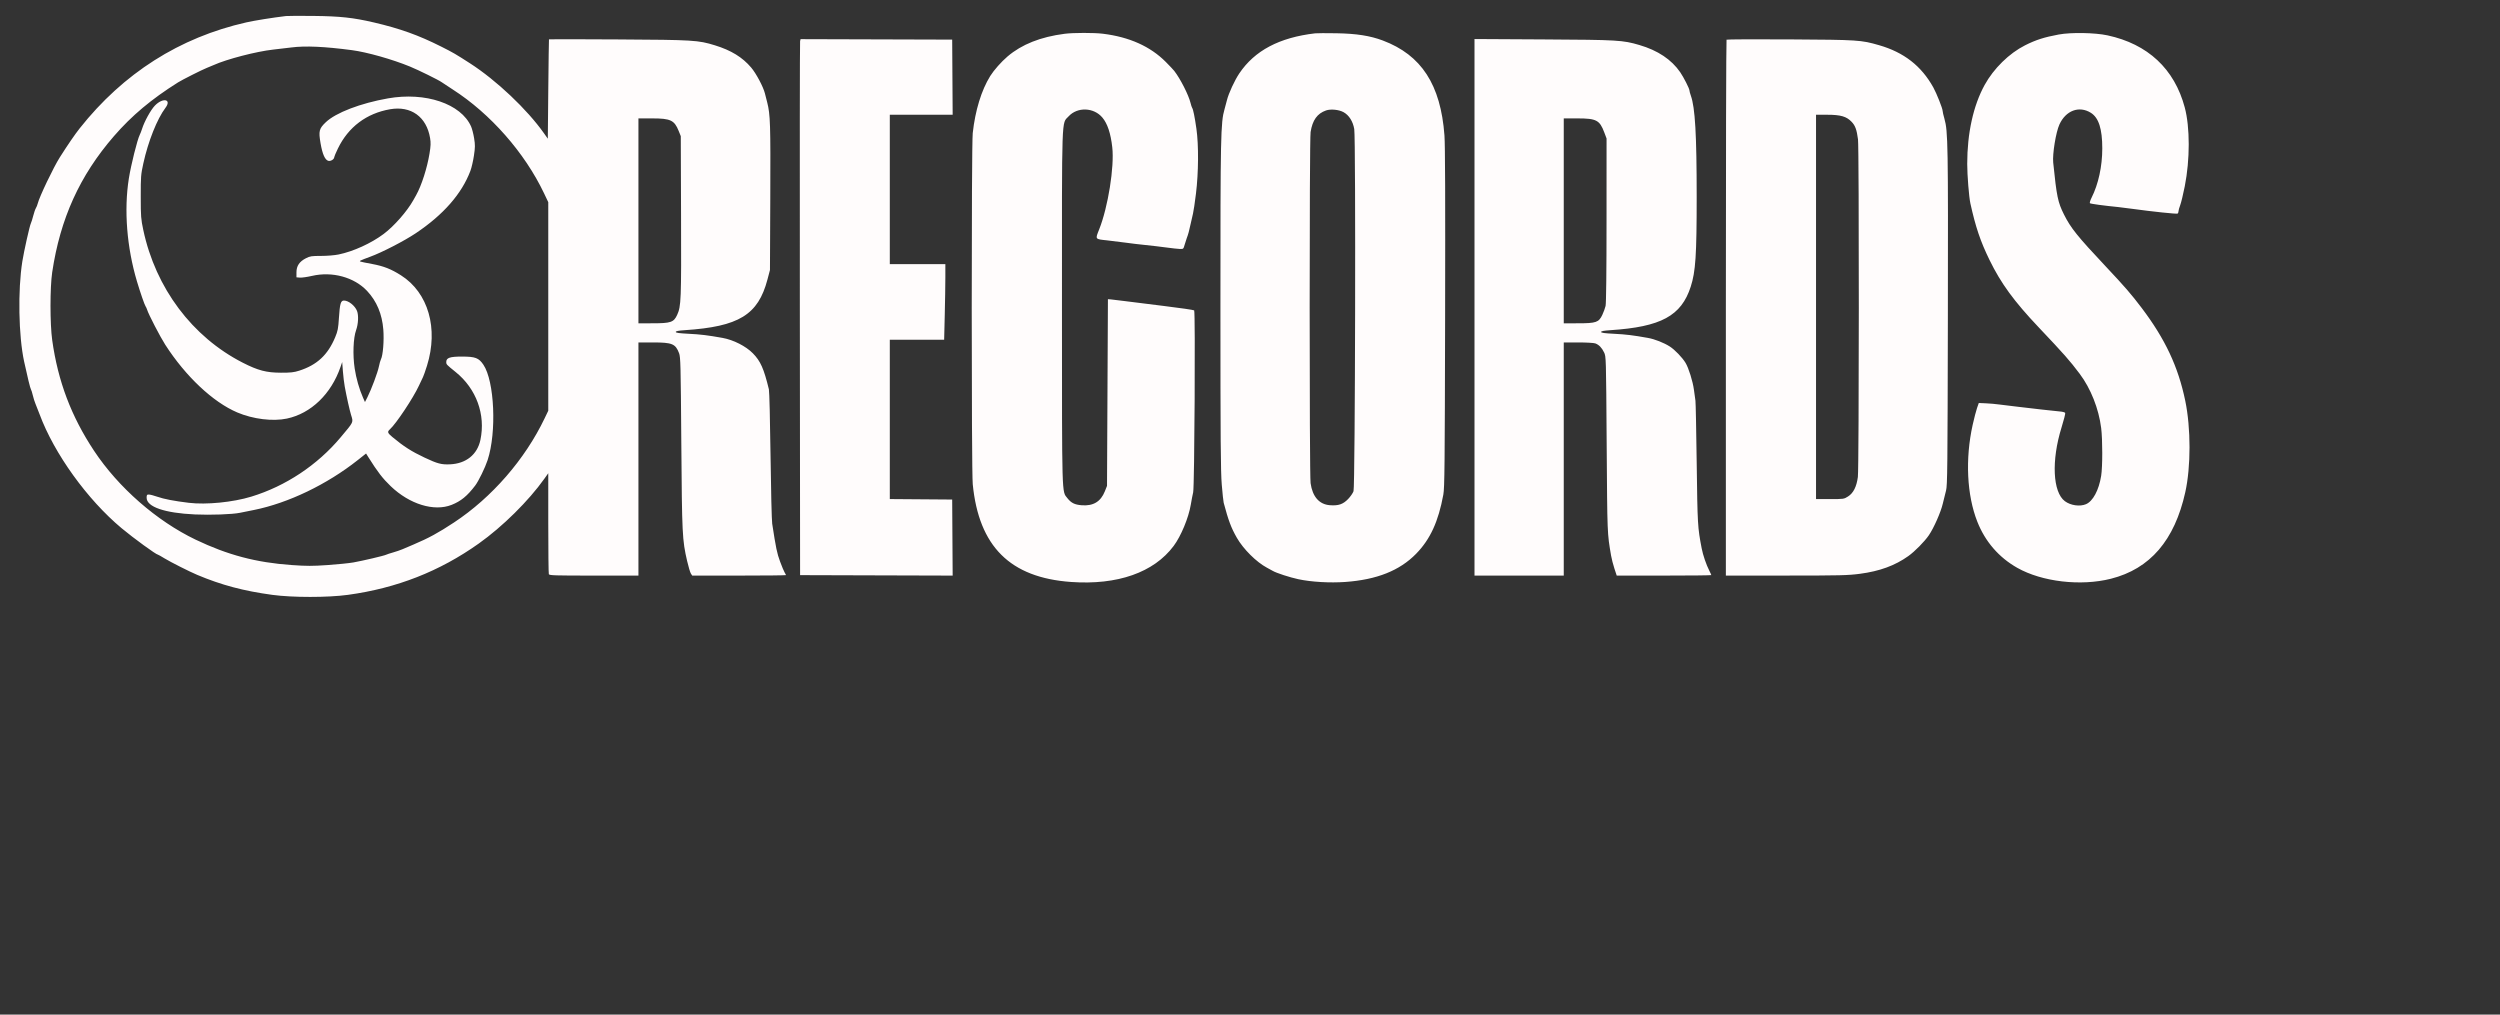<?xml version="1.0" encoding="UTF-8"?>
<svg xmlns="http://www.w3.org/2000/svg" width="2745" height="1114" viewBox="0 0 2745 1114" version="1.1">
  <rect x="0" y="0" width="2745" height="1114" fill="#333333" stroke="none"/>
  <path d="M 314 17.617 C 299.200 19.381, 279.705 22.500, 270.500 24.577 C 197.225 41.113, 135.346 80.468, 87.439 141.005 C 82.231 147.585, 74.589 158.731, 65.662 172.769 C 58.734 183.661, 43.201 216.161, 41.414 223.500 C 41.012 225.150, 40.113 227.400, 39.415 228.500 C 38.718 229.600, 37.400 233.414, 36.488 236.977 C 35.575 240.539, 34.416 244.222, 33.913 245.162 C 32.633 247.554, 26.346 275.571, 24.526 287 C 19.483 318.654, 20.376 368.680, 26.489 397 C 30.124 413.840, 33.246 426.591, 33.957 427.500 C 34.386 428.050, 35.309 430.975, 36.007 434 C 36.705 437.025, 38.053 441.300, 39.003 443.500 C 39.952 445.700, 41.983 450.875, 43.515 455 C 59.512 498.074, 95.866 548.550, 133.543 580 C 146.487 590.805, 171.481 609, 173.378 609 C 173.701 609, 177.010 610.866, 180.732 613.146 C 187.228 617.125, 208.154 627.682, 216.500 631.191 C 243.174 642.405, 267.415 648.861, 299 653.162 C 321.134 656.177, 359.930 656.172, 382 653.152 C 435.656 645.811, 482.682 627.366, 525.738 596.776 C 551.863 578.214, 580.410 549.995, 597.750 525.591 L 602 519.609 602 574.223 C 602 604.260, 602.273 629.548, 602.607 630.418 C 603.149 631.831, 608.445 632, 652.107 632 L 701 632 701 504 L 701 376 717.032 376 C 738.123 376, 741.721 377.495, 745.649 387.888 C 747.242 392.103, 747.452 400.554, 748.083 486 C 748.828 586.938, 749.119 592.867, 754.468 616 C 755.930 622.325, 757.784 628.513, 758.586 629.750 L 760.046 632 811.523 632 C 839.835 632, 863 631.759, 863 631.465 C 863 631.170, 862.369 629.933, 861.597 628.715 C 860.825 627.497, 858.544 622.048, 856.527 616.607 C 853.157 607.515, 851.956 601.742, 847.870 575 C 847.324 571.425, 846.503 537.675, 846.045 500 C 845.587 462.289, 844.776 429.702, 844.241 427.500 C 838.692 404.672, 835.079 396.539, 826.677 387.959 C 818.991 380.110, 805.284 373.149, 793.294 371.006 C 776.999 368.094, 769.267 367.152, 756.250 366.495 C 745.628 365.958, 742 365.446, 742 364.481 C 742 363.554, 744.769 363.005, 751.750 362.546 C 811.298 358.632, 832.400 345.736, 842.641 307 L 845.417 296.500 845.772 217 C 846.131 136.433, 845.787 125.731, 842.411 112.500 C 841.569 109.200, 840.425 104.700, 839.868 102.500 C 838.040 95.271, 830.242 80.617, 824.822 74.223 C 815.186 62.857, 802.784 55.241, 785 49.767 C 766.520 44.080, 761.610 43.781, 678.750 43.298 C 637.087 43.055, 602.897 43.001, 602.772 43.178 C 602.646 43.355, 602.308 67.980, 602.022 97.901 L 601.500 152.302 597.337 146.401 C 578.728 120.022, 545.108 88.226, 516 69.477 C 500.157 59.272, 497.529 57.747, 484.500 51.192 C 459.543 38.635, 439.341 31.389, 410.500 24.649 C 387.949 19.379, 373.572 17.821, 344.500 17.499 C 329.650 17.335, 315.925 17.388, 314 17.617 M 1169 37.090 C 1142.556 40.494, 1121.905 48.695, 1106.288 61.994 C 1099.426 67.837, 1091.260 77.067, 1087.258 83.503 C 1077.583 99.063, 1070.769 121.317, 1068.058 146.211 C 1066.586 159.720, 1066.596 516.515, 1068.068 531.576 C 1074.758 600.020, 1109.111 634.220, 1175.972 638.998 C 1226.907 642.638, 1266.881 628.625, 1288.647 599.500 C 1296.713 588.708, 1305.083 568.569, 1307.473 554.203 C 1308.270 549.416, 1309.454 543.250, 1310.105 540.500 C 1311.561 534.352, 1312.611 342.211, 1311.196 340.796 C 1310.703 340.303, 1295.720 338.122, 1277.900 335.950 C 1260.080 333.779, 1240.550 331.341, 1234.500 330.534 C 1228.450 329.727, 1221.925 328.940, 1220 328.784 L 1216.500 328.500 1216 431 L 1215.500 533.500 1213.108 539.500 C 1208.590 550.831, 1200.343 555.783, 1187.686 554.767 C 1179.957 554.147, 1176.171 552.266, 1171.970 546.962 C 1165.795 539.166, 1166.074 548.956, 1166.035 338.197 C 1165.996 121.636, 1165.491 136.278, 1173.288 127.787 C 1183.006 117.204, 1200.955 117.839, 1210.431 129.100 C 1216.008 135.728, 1219.547 146.373, 1221.275 161.721 C 1223.688 183.153, 1216.653 227.278, 1206.908 251.826 C 1202.475 262.994, 1202.092 262.470, 1215.750 263.943 C 1222.213 264.640, 1231.550 265.797, 1236.500 266.514 C 1241.450 267.232, 1250.900 268.360, 1257.500 269.020 C 1264.100 269.681, 1274.450 270.899, 1280.500 271.727 C 1286.550 272.554, 1293.274 273.292, 1295.442 273.366 C 1299.346 273.499, 1299.397 273.452, 1300.812 268.500 C 1301.598 265.750, 1302.605 262.600, 1303.051 261.500 C 1304.505 257.909, 1305.943 252.627, 1307.407 245.500 C 1308.198 241.650, 1309.327 236.700, 1309.914 234.500 C 1310.502 232.300, 1311.973 222.400, 1313.183 212.500 C 1315.996 189.476, 1316.208 159.218, 1313.680 141.500 C 1311.791 128.256, 1310.122 120.030, 1309.013 118.500 C 1308.615 117.950, 1307.784 115.430, 1307.168 112.901 C 1305.056 104.234, 1295.995 86.432, 1289.328 77.853 C 1288.323 76.559, 1284.125 72.110, 1280 67.967 C 1263.035 50.927, 1240.025 40.611, 1211.026 37.043 C 1201.260 35.841, 1178.505 35.867, 1169 37.090 M 1444 36.601 C 1404.698 41.208, 1377.681 55.487, 1360.755 80.593 C 1355.650 88.165, 1348.938 102.706, 1347.180 110 C 1346.584 112.475, 1345.381 116.975, 1344.508 120 C 1340.314 134.536, 1340.024 148.508, 1340.034 336 C 1340.041 482.718, 1340.300 517.616, 1341.486 532 C 1342.279 541.625, 1343.228 550.625, 1343.594 552 C 1348.802 571.566, 1351.807 579.562, 1358.063 590.496 C 1365.161 602.902, 1379.536 617.190, 1391.111 623.344 C 1393.567 624.650, 1396.459 626.232, 1397.538 626.860 C 1401.574 629.209, 1415.949 633.880, 1425.557 635.964 C 1439.542 638.998, 1460.118 640.206, 1477.117 638.992 C 1511.701 636.520, 1536.805 626.540, 1554.850 608.088 C 1570.412 592.176, 1579.362 572.720, 1584.792 543 C 1586.150 535.566, 1586.393 511.245, 1586.731 349 C 1587.002 219.106, 1586.784 159.036, 1586.007 148.608 C 1581.856 92.953, 1560.718 60.427, 1518.330 44.472 C 1504.427 39.239, 1489.353 36.881, 1467.500 36.520 C 1456.500 36.339, 1445.925 36.375, 1444 36.601 M 2260.500 37.889 C 2244.572 40.832, 2235.347 43.792, 2223.500 49.762 C 2206.075 58.544, 2189.081 75.208, 2179.147 93.254 C 2166.698 115.869, 2159.991 146.271, 2160.011 180 C 2160.018 192.450, 2161.925 216.283, 2163.476 223.314 C 2169.240 249.435, 2174.498 264.975, 2184.514 285.500 C 2197.031 311.150, 2211.345 330.755, 2238.467 359.398 C 2266.520 389.025, 2272.503 395.805, 2283.523 410.459 C 2295.671 426.612, 2304.412 448.701, 2307.085 470 C 2308.676 482.680, 2308.672 512.552, 2307.078 522.466 C 2304.537 538.276, 2298.012 550.426, 2290.343 553.630 C 2283.609 556.444, 2273.577 555.008, 2267.272 550.328 C 2253.880 540.388, 2252.293 505.653, 2263.569 469.331 C 2266.065 461.294, 2267.886 454.147, 2267.618 453.447 C 2267.325 452.682, 2264.618 451.987, 2260.815 451.701 C 2257.342 451.439, 2248.650 450.512, 2241.500 449.640 C 2234.350 448.769, 2222.425 447.377, 2215 446.548 C 2207.575 445.718, 2198.575 444.624, 2195 444.116 C 2191.425 443.607, 2184.948 443.036, 2180.607 442.846 L 2172.715 442.500 2170.790 448 C 2169.732 451.025, 2167.568 459.350, 2165.982 466.500 C 2157.686 503.909, 2159.595 543.613, 2171.093 572.798 C 2179.715 594.681, 2194.749 612.054, 2214.944 623.468 C 2242.185 638.866, 2284.665 643.824, 2317.760 635.467 C 2360.768 624.608, 2387.705 593.286, 2399.430 540.500 C 2405.668 512.421, 2405.655 470.137, 2399.401 440 C 2391.635 402.578, 2377.339 372.149, 2351.480 338 C 2340.067 322.927, 2333.118 314.908, 2312.053 292.500 C 2280.871 259.331, 2273.714 250.425, 2266.245 235.500 C 2259.517 222.055, 2258.257 215.980, 2254.427 178.500 C 2253.464 169.070, 2257.359 145.178, 2261.246 136.674 C 2268.279 121.288, 2282.913 115.850, 2295.743 123.853 C 2304.385 129.243, 2308.324 141.520, 2308.304 163 C 2308.287 182.656, 2304.048 202.160, 2296.546 217.095 C 2295.102 219.969, 2294.284 222.684, 2294.727 223.127 C 2295.415 223.815, 2310.080 225.805, 2326 227.371 C 2328.475 227.614, 2335.450 228.497, 2341.500 229.334 C 2363.289 232.346, 2389.963 235.141, 2390.971 234.518 C 2391.537 234.168, 2392 233.025, 2392 231.978 C 2392 230.931, 2392.837 227.920, 2393.861 225.287 C 2394.885 222.654, 2397.146 213.300, 2398.885 204.500 C 2404.678 175.201, 2404.670 139.770, 2398.865 118 C 2387.572 75.648, 2358.315 48.348, 2314 38.813 C 2300.181 35.840, 2274.039 35.389, 2260.500 37.889 M 878.497 45.244 C 878.199 46.485, 878.077 178.900, 878.227 339.500 L 878.500 631.500 962.261 631.756 L 1046.022 632.011 1045.761 590.256 L 1045.500 548.500 1011.250 548.237 L 977 547.974 977 460.487 L 977 373 1006.839 373 L 1036.679 373 1037.339 345.838 C 1037.703 330.898, 1038 312.223, 1038 304.338 L 1038 290 1007.500 290 L 977 290 977 208 L 977 126 1011.511 126 L 1046.022 126 1045.761 84.750 L 1045.500 43.500 962.270 43.244 L 879.041 42.989 878.497 45.244 M 1619 337.428 L 1619 632 1668 632 L 1717 632 1717 504 L 1717 376 1732.935 376 C 1741.795 376, 1750.120 376.474, 1751.685 377.067 C 1755.699 378.588, 1758.774 381.761, 1761.283 386.973 C 1763.461 391.496, 1763.463 391.575, 1764.131 488 C 1764.823 587.654, 1764.722 585.105, 1768.959 610 C 1769.568 613.575, 1771.213 619.988, 1772.615 624.250 L 1775.164 632 1827.082 632 C 1855.637 632, 1879 631.757, 1879 631.460 C 1879 631.163, 1878.097 629.150, 1876.993 626.986 C 1873.452 620.046, 1869.907 609.709, 1868.423 602 C 1864.036 579.204, 1863.852 576.066, 1862.985 509 C 1862.519 472.975, 1861.896 441.925, 1861.600 440 C 1861.304 438.075, 1860.559 432.675, 1859.945 428 C 1858.729 418.741, 1854.130 404.020, 1850.676 398.333 C 1847.158 392.539, 1838.884 383.951, 1833.500 380.503 C 1826.989 376.334, 1816.884 372.355, 1809.438 371.029 C 1792.888 368.080, 1785.291 367.154, 1772.250 366.495 C 1761.715 365.963, 1758 365.441, 1758 364.495 C 1758 363.583, 1760.940 363.023, 1768.250 362.543 C 1823.806 358.898, 1846.072 346.835, 1856.412 314.781 C 1861.782 298.131, 1862.959 280.368, 1862.957 216 C 1862.955 147.774, 1861.245 118.053, 1856.579 105.124 C 1855.711 102.718, 1855 100.070, 1855 99.241 C 1855 97.324, 1848.634 84.786, 1844.912 79.375 C 1835.277 65.363, 1820.276 55.351, 1800.047 49.429 C 1781.636 44.039, 1776.636 43.747, 1694.750 43.284 L 1619 42.856 1619 337.428 M 1895.743 43.590 C 1895.334 43.999, 1895 176.558, 1895 338.167 L 1895 632 1961.250 631.980 C 2020.950 631.961, 2028.955 631.768, 2042.220 630.024 C 2063.854 627.180, 2080.742 620.995, 2095.358 610.563 C 2102.486 605.476, 2113.174 594.626, 2117.928 587.650 C 2123.373 579.661, 2130.989 562.409, 2133.150 553.166 C 2134.265 548.400, 2135.901 541.800, 2136.786 538.500 C 2138.229 533.114, 2138.431 513.760, 2138.754 349.500 C 2139.128 158.880, 2138.873 143.944, 2135.011 130.503 C 2133.905 126.655, 2133 122.708, 2133 121.732 C 2133 119.153, 2126.354 102.417, 2122.783 96 C 2109.611 72.337, 2090.493 57.463, 2063.136 49.593 C 2043.378 43.909, 2040.323 43.710, 1965.493 43.261 C 1927.540 43.033, 1896.152 43.181, 1895.743 43.590 M 320 52.093 C 316.425 52.553, 307.425 53.609, 300 54.439 C 281.309 56.528, 248.819 64.979, 234.500 71.475 C 232.850 72.223, 229.475 73.626, 227 74.593 C 221.939 76.568, 200.102 87.569, 195.500 90.461 C 166.214 108.865, 144.645 126.953, 125.100 149.500 C 87.514 192.859, 66.139 239.996, 57.308 299 C 54.825 315.588, 54.834 355.749, 57.324 373.500 C 63.670 418.743, 78.220 457.205, 103.283 495 C 130.016 535.311, 171.966 572.012, 214.750 592.519 C 249.952 609.392, 281.436 617.719, 320.263 620.424 C 337.012 621.591, 343.037 621.592, 359.763 620.433 C 370.618 619.681, 383.325 618.388, 388 617.561 C 398.339 615.731, 421.925 610.173, 424.012 609.076 C 424.844 608.638, 428.219 607.530, 431.512 606.612 C 434.805 605.695, 439.525 604.078, 442 603.019 C 444.475 601.960, 449.875 599.661, 454 597.910 C 470.726 590.808, 481.157 585.129, 498.500 573.684 C 540.060 546.258, 576.421 504.451, 598.046 459.231 L 602 450.961 602 336.477 L 602 221.992 597.364 212.246 C 576.132 167.612, 538.436 124.769, 497 98.181 C 491.775 94.828, 486.375 91.267, 485 90.268 C 481.663 87.842, 459.385 76.867, 450 73.025 C 430.560 65.068, 402.919 57.259, 386.500 55.084 C 356.331 51.089, 335.181 50.138, 320 52.093 M 426 108.014 C 395.885 113.327, 368.676 123.759, 357.756 134.179 C 350.338 141.258, 349.679 143.868, 351.948 157.192 C 353.994 169.206, 356.862 175.676, 360.552 176.603 C 363.171 177.260, 367 174.848, 367 172.542 C 367 171.911, 368.801 167.670, 371.002 163.118 C 382.442 139.462, 402.412 124.436, 428.387 119.939 C 451.284 115.976, 468.373 128.294, 472.225 151.539 C 473.108 156.867, 472.990 160.067, 471.598 168.612 C 468.991 184.612, 462.810 203.825, 456.873 214.387 C 456.289 215.425, 454.919 217.865, 453.827 219.809 C 446.871 232.192, 432.718 248.308, 421.264 256.885 C 407.538 267.164, 387.920 276.098, 371.792 279.415 C 367.360 280.326, 359.166 281, 352.509 281 C 342.162 281, 340.413 281.264, 336.029 283.485 C 328.793 287.152, 325.541 291.921, 325.518 298.898 L 325.500 304.500 329.290 304.813 C 331.374 304.985, 337.374 304.133, 342.621 302.921 C 364.841 297.786, 388.912 304.366, 403.058 319.442 C 413.631 330.710, 419.535 344.765, 420.887 361.884 C 421.831 373.843, 420.514 390.274, 418.271 394.518 C 417.695 395.608, 416.680 399.200, 416.015 402.500 C 414.694 409.058, 407.772 427.570, 403.455 436.090 L 400.731 441.464 398.526 436.468 C 394.422 427.169, 391.113 415.546, 389.424 404.500 C 387.184 389.846, 387.885 371.137, 390.999 362.500 C 393.407 355.822, 393.879 346.254, 392.036 341.500 C 389.769 335.653, 382.708 330, 377.671 330 C 374.140 330, 373.145 333.420, 372.147 349 C 371.388 360.858, 370.886 363.451, 368.019 370.318 C 359.907 389.756, 348.066 400.750, 328.500 407.013 C 322.709 408.866, 319.255 409.249, 308.500 409.232 C 292.533 409.206, 283.304 406.789, 266.584 398.256 C 211.041 369.907, 170.892 316.346, 157.328 252.500 C 154.766 240.436, 154.565 237.807, 154.544 216 C 154.522 193.872, 154.686 191.743, 157.353 179.531 C 162.624 155.391, 172.501 130.560, 181.667 118.406 C 188.808 108.935, 178.952 106.795, 170.117 115.897 C 165.582 120.568, 158.505 133.385, 155.978 141.500 C 155.293 143.700, 154.151 146.650, 153.441 148.056 C 150.750 153.381, 143.828 181.111, 141.472 196 C 135.996 230.620, 139.221 271.497, 150.388 309 C 153.991 321.101, 158.833 335.086, 159.871 336.389 C 160.357 337, 161.094 338.625, 161.509 340 C 163.040 345.076, 175.828 369.779, 181.439 378.500 C 203.826 413.294, 233.865 441.542, 260.523 452.869 C 277.788 460.205, 299.511 462.889, 315 459.599 C 341.482 453.974, 363.650 432.627, 373.877 402.902 L 375.736 397.500 376.484 407.500 C 376.896 413, 377.818 420.650, 378.532 424.500 C 380.739 436.395, 383.829 450.264, 385.440 455.500 C 388.077 464.072, 388.728 462.671, 373.909 480.325 C 348.400 510.715, 313.629 533.786, 276 545.292 C 255.741 551.486, 226.449 554.386, 207.362 552.087 C 191.350 550.159, 179.948 547.960, 172.690 545.401 C 168.945 544.080, 164.783 543, 163.440 543 C 161.312 543, 161 543.453, 161 546.548 C 161 556.541, 180.827 563.370, 214.161 564.858 C 231.449 565.630, 254.755 564.790, 263.277 563.088 C 266.150 562.515, 273.206 561.095, 278.958 559.932 C 316.587 552.327, 358.965 531.958, 392.721 505.252 L 401.943 497.957 404.619 502.228 C 414.551 518.079, 420.158 525.348, 429 533.832 C 449.675 553.669, 476.639 561.952, 495.829 554.362 C 506.103 550.298, 513.111 544.560, 521.804 533.093 C 525.500 528.217, 532.674 513.494, 535.407 505.175 C 545.466 474.561, 542.966 418.449, 530.740 400.418 C 525.702 392.988, 521.933 391.548, 507.459 391.522 C 493.989 391.497, 490 392.852, 490 397.452 C 490 400.158, 490.073 400.237, 500.286 408.478 C 523.004 426.809, 533.356 455.162, 527.499 483.006 C 524.114 499.096, 511.779 509.039, 494.216 509.833 C 484.651 510.266, 480.389 509.144, 466.183 502.452 C 451.808 495.681, 443.146 490.139, 430.750 479.782 C 425.439 475.345, 425.064 474.156, 428.107 471.405 C 434.996 465.177, 453.707 437.044, 459.969 423.500 C 461.749 419.650, 463.776 415.375, 464.472 414 C 465.168 412.625, 467.141 407, 468.855 401.500 C 481.596 360.628, 470.254 321.290, 440.249 302.283 C 429.325 295.363, 421.412 292.255, 408.614 289.858 C 394.224 287.163, 394.061 287.112, 396.094 285.970 C 396.971 285.478, 401.633 283.648, 406.454 281.903 C 419.149 277.310, 443.780 264.612, 456.500 256.103 C 486.856 235.798, 507.033 212.749, 516.525 187.530 C 517.775 184.208, 519.507 176.718, 520.374 170.886 C 521.752 161.610, 521.776 159.212, 520.567 151.744 C 519.807 147.049, 518.311 141.248, 517.242 138.854 C 506.109 113.906, 467.183 100.749, 426 108.014 M 1455.976 121.267 C 1446.302 124.651, 1441.081 131.966, 1439.035 145 C 1437.664 153.740, 1437.652 520.746, 1439.024 530.500 C 1441.110 545.341, 1448.481 553.792, 1460.151 554.719 C 1469.494 555.461, 1474.599 553.743, 1480.183 547.980 C 1482.758 545.321, 1485.454 541.426, 1486.173 539.323 C 1487.984 534.029, 1488.746 152.126, 1486.967 141.719 C 1485.522 133.270, 1481.210 126.467, 1475.207 123.164 C 1470.116 120.364, 1461.101 119.474, 1455.976 121.267 M 1994 337 L 1994 548 2009.304 548 C 2024.474 548, 2024.649 547.975, 2029.182 545.100 C 2035.008 541.405, 2038.502 534.453, 2039.949 523.678 C 2041.236 514.095, 2041.364 162.787, 2040.084 153 C 2038.705 142.454, 2037.112 138.040, 2033.181 133.871 C 2027.514 127.860, 2021.153 126, 2006.264 126 L 1994 126 1994 337 M 701 242.500 L 701 355 716.750 354.978 C 736.668 354.950, 739.799 353.865, 743.541 345.691 C 747.867 336.242, 748.119 329.809, 747.800 237 L 747.500 149.500 745.163 143.710 C 740.422 131.962, 736.253 130, 716.032 130 L 701 130 701 242.500 M 1717 242.500 L 1717 355 1732.750 354.978 C 1752.608 354.950, 1755.454 353.962, 1759.342 345.742 C 1760.764 342.736, 1762.383 338.302, 1762.939 335.888 C 1763.581 333.108, 1763.960 298.631, 1763.976 241.773 L 1764 152.046 1761.453 145.278 C 1756.416 131.898, 1752.762 130, 1732.032 130 L 1717 130 1717 242.500" stroke="none" fill="#fffcfc" fill-rule="evenodd"></path>
</svg>
